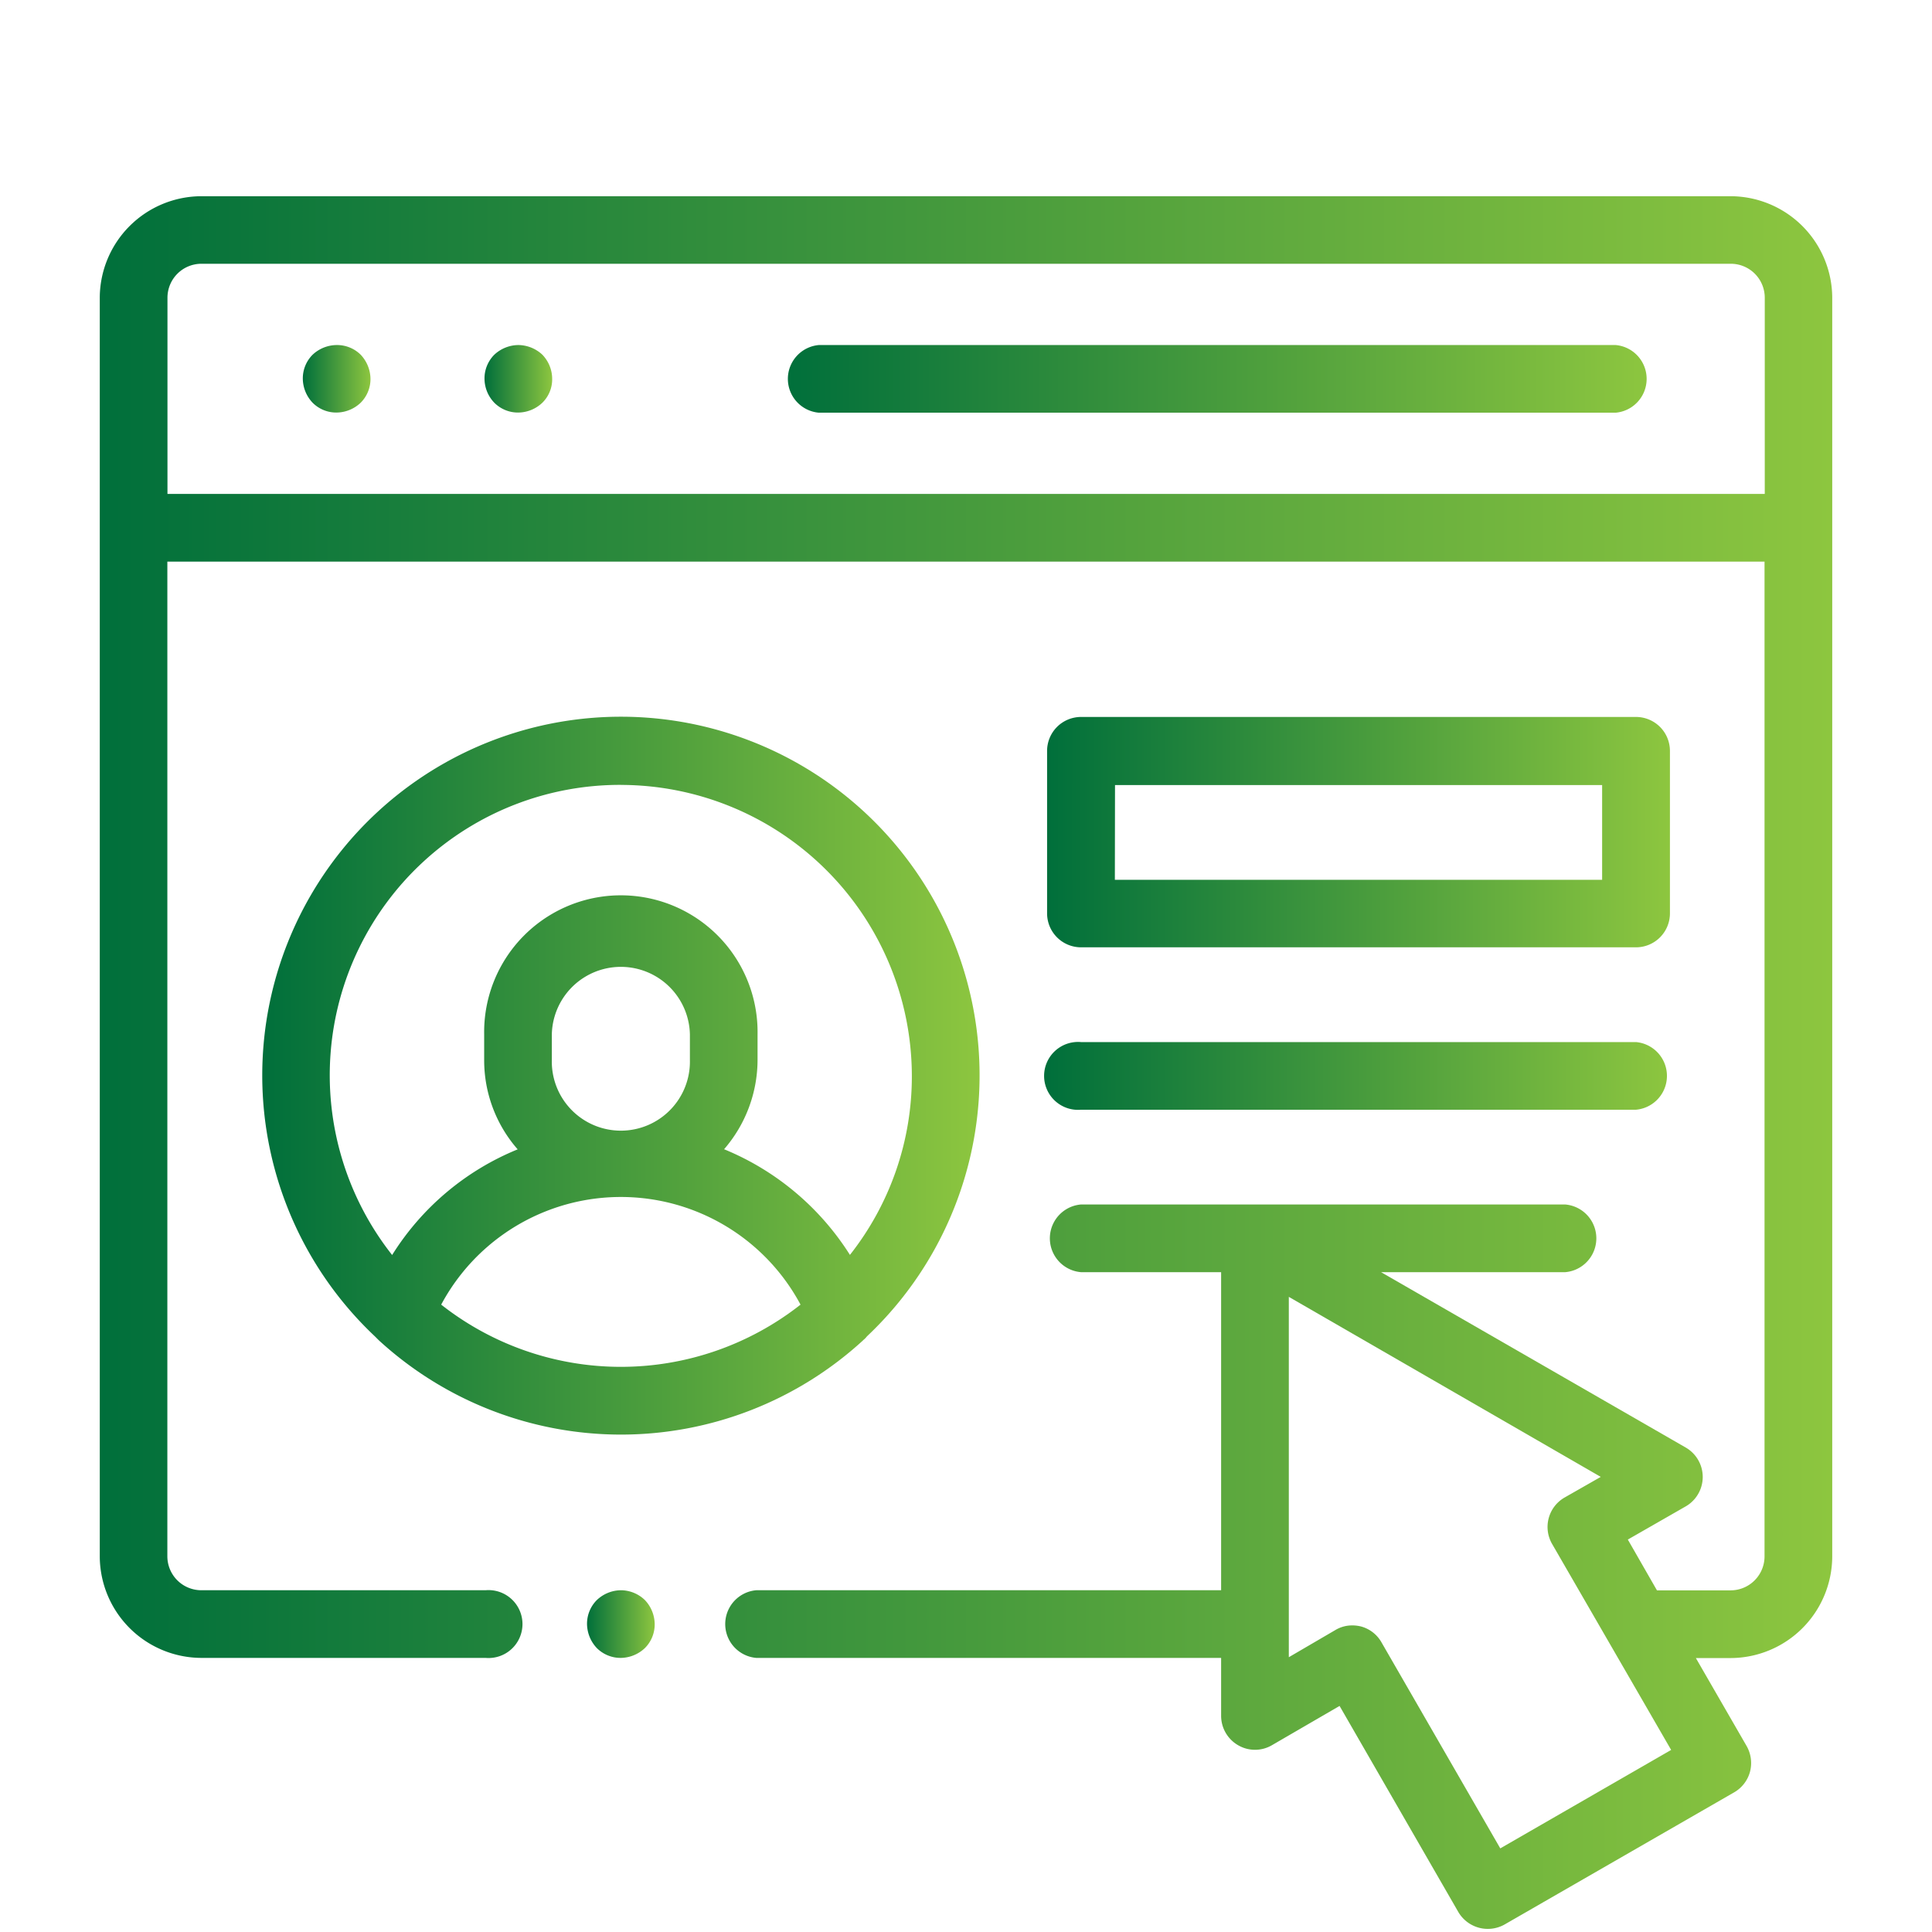 <svg id="Capa_1" data-name="Capa 1" xmlns="http://www.w3.org/2000/svg" xmlns:xlink="http://www.w3.org/1999/xlink" viewBox="0 0 512 512"><defs><style>.cls-1{fill:url(#Gradient);}.cls-2{fill:url(#Gradient-2);}.cls-3{fill:url(#Gradient-3);}.cls-4{fill:url(#Gradient-4);}.cls-5{fill:url(#Gradient-5);}.cls-6{fill:url(#Gradient-6);}.cls-7{fill:url(#Gradient-7);}.cls-8{fill:url(#Gradient-8);}</style><linearGradient id="Gradient" x1="80.25" y1="100.41" x2="98.18" y2="100.41" gradientUnits="userSpaceOnUse"><stop offset="0" stop-color="#006f3b"/><stop offset="1" stop-color="#8dc63f"/></linearGradient><linearGradient id="Gradient-2" x1="128.4" y1="100.41" x2="146.33" y2="100.41" xlink:href="#Gradient"/><linearGradient id="Gradient-3" x1="208.03" y1="100.41" x2="437.13" y2="100.41" xlink:href="#Gradient"/><linearGradient id="Gradient-4" x1="26.44" y1="281.59" x2="485.56" y2="281.59" xlink:href="#Gradient"/><linearGradient id="Gradient-5" x1="69.49" y1="285.08" x2="259.59" y2="285.08" xlink:href="#Gradient"/><linearGradient id="Gradient-6" x1="277.52" y1="220.57" x2="442.51" y2="220.57" xlink:href="#Gradient"/><linearGradient id="Gradient-7" x1="277.52" y1="285.13" x2="442.51" y2="285.13" xlink:href="#Gradient"/><linearGradient id="Gradient-8" x1="155.57" y1="430.39" x2="173.5" y2="430.39" xlink:href="#Gradient"/></defs><path class="cls-1" d="M89.21,91.44A9.43,9.43,0,0,0,82.85,94a8.85,8.85,0,0,0-2.6,6.37,9.38,9.38,0,0,0,2.6,6.36,8.83,8.83,0,0,0,6.36,2.6,9.39,9.39,0,0,0,6.37-2.6,8.87,8.87,0,0,0,2.6-6.36A9.45,9.45,0,0,0,95.58,94,8.88,8.88,0,0,0,89.21,91.44Z"/><path class="cls-2" d="M137.37,91.44A9.45,9.45,0,0,0,131,94a8.89,8.89,0,0,0-2.6,6.37,9.26,9.26,0,0,0,2.6,6.36,8.85,8.85,0,0,0,6.37,2.6,9.38,9.38,0,0,0,6.36-2.6,8.68,8.68,0,0,0,2.6-6.36,9.24,9.24,0,0,0-2.6-6.37A9.43,9.43,0,0,0,137.37,91.44Z"/><path class="cls-3" d="M428.17,91.44H217a9,9,0,0,0,0,17.93H428.17a9,9,0,0,0,0-17.93Z"/><path class="cls-4" d="M458.65,52H53.35a27,27,0,0,0-26.91,26.9V412.46a27,27,0,0,0,26.91,26.9h75.32a9,9,0,1,0,0-17.93H53.35a9,9,0,0,1-9-9V148.83H467.62V412.46a9,9,0,0,1-9,9H439.11L431.39,408l15.34-8.79a9,9,0,0,0,0-15.6L366,337.14h48.78a9,9,0,0,0,0-17.94H286.49a9,9,0,0,0,0,17.94h37.12v84.29H200.4a9,9,0,0,0,0,17.93H323.61v15.33a9,9,0,0,0,4.48,7.8,8.89,8.89,0,0,0,9,0L355,452.09l31.47,54.61A9.06,9.06,0,0,0,398.75,510L459.55,475a9,9,0,0,0,4.22-5.47,9.11,9.11,0,0,0-.9-6.82l-13.45-23.31h9.23a27,27,0,0,0,26.91-26.9V78.89A27,27,0,0,0,458.65,52ZM397.59,489.84l-31.48-54.6a8.9,8.9,0,0,0-5.47-4.22,9.67,9.67,0,0,0-2.33-.27,8.62,8.62,0,0,0-4.48,1.26l-12.28,7.17v-95.5l82.67,47.71-9.59,5.47a9,9,0,0,0-3.32,12.28l31.56,54.61ZM44.38,130.9v-52a9,9,0,0,1,9-9h405.3a9,9,0,0,1,9,9v52Z"/><path class="cls-5" d="M228.74,355.16a5.16,5.16,0,0,0,1-1,95.05,95.05,0,1,0-130.38,0l1,1a94.89,94.89,0,0,0,128.41,0Zm-111.82-9.42a54,54,0,0,1,95.23,0,77,77,0,0,1-95.23,0Zm29.32-64.83V274.1a18.3,18.3,0,0,1,36.59,0v6.81a18.3,18.3,0,1,1-36.59,0Zm18.3-72.9a77.22,77.22,0,0,1,77.11,77.12,76.37,76.37,0,0,1-16.41,47.43,71.52,71.52,0,0,0-33.35-28,36.26,36.26,0,0,0,8.87-23.68V274.1a36.23,36.23,0,1,0-72.45,0v6.81a35.81,35.81,0,0,0,8.88,23.68,70.73,70.73,0,0,0-33.27,28A76.94,76.94,0,0,1,164.54,208Z"/><path class="cls-6" d="M286.49,251.05H433.55a9,9,0,0,0,9-9V199a9,9,0,0,0-9-9H286.49a9,9,0,0,0-9,9v43.05A9,9,0,0,0,286.49,251.05Zm9-43H424.58v25.11H295.45Z"/><path class="cls-7" d="M286.49,294.09H433.55a9,9,0,0,0,0-17.93H286.49a9,9,0,1,0,0,17.93Z"/><path class="cls-8" d="M164.54,421.43a9.4,9.4,0,0,0-6.37,2.6,8.87,8.87,0,0,0-2.6,6.36,9.45,9.45,0,0,0,2.6,6.37,8.89,8.89,0,0,0,6.37,2.6,9.43,9.43,0,0,0,6.36-2.6,8.85,8.85,0,0,0,2.6-6.37,9.38,9.38,0,0,0-2.6-6.36A9.21,9.21,0,0,0,164.54,421.43Z"/></svg>